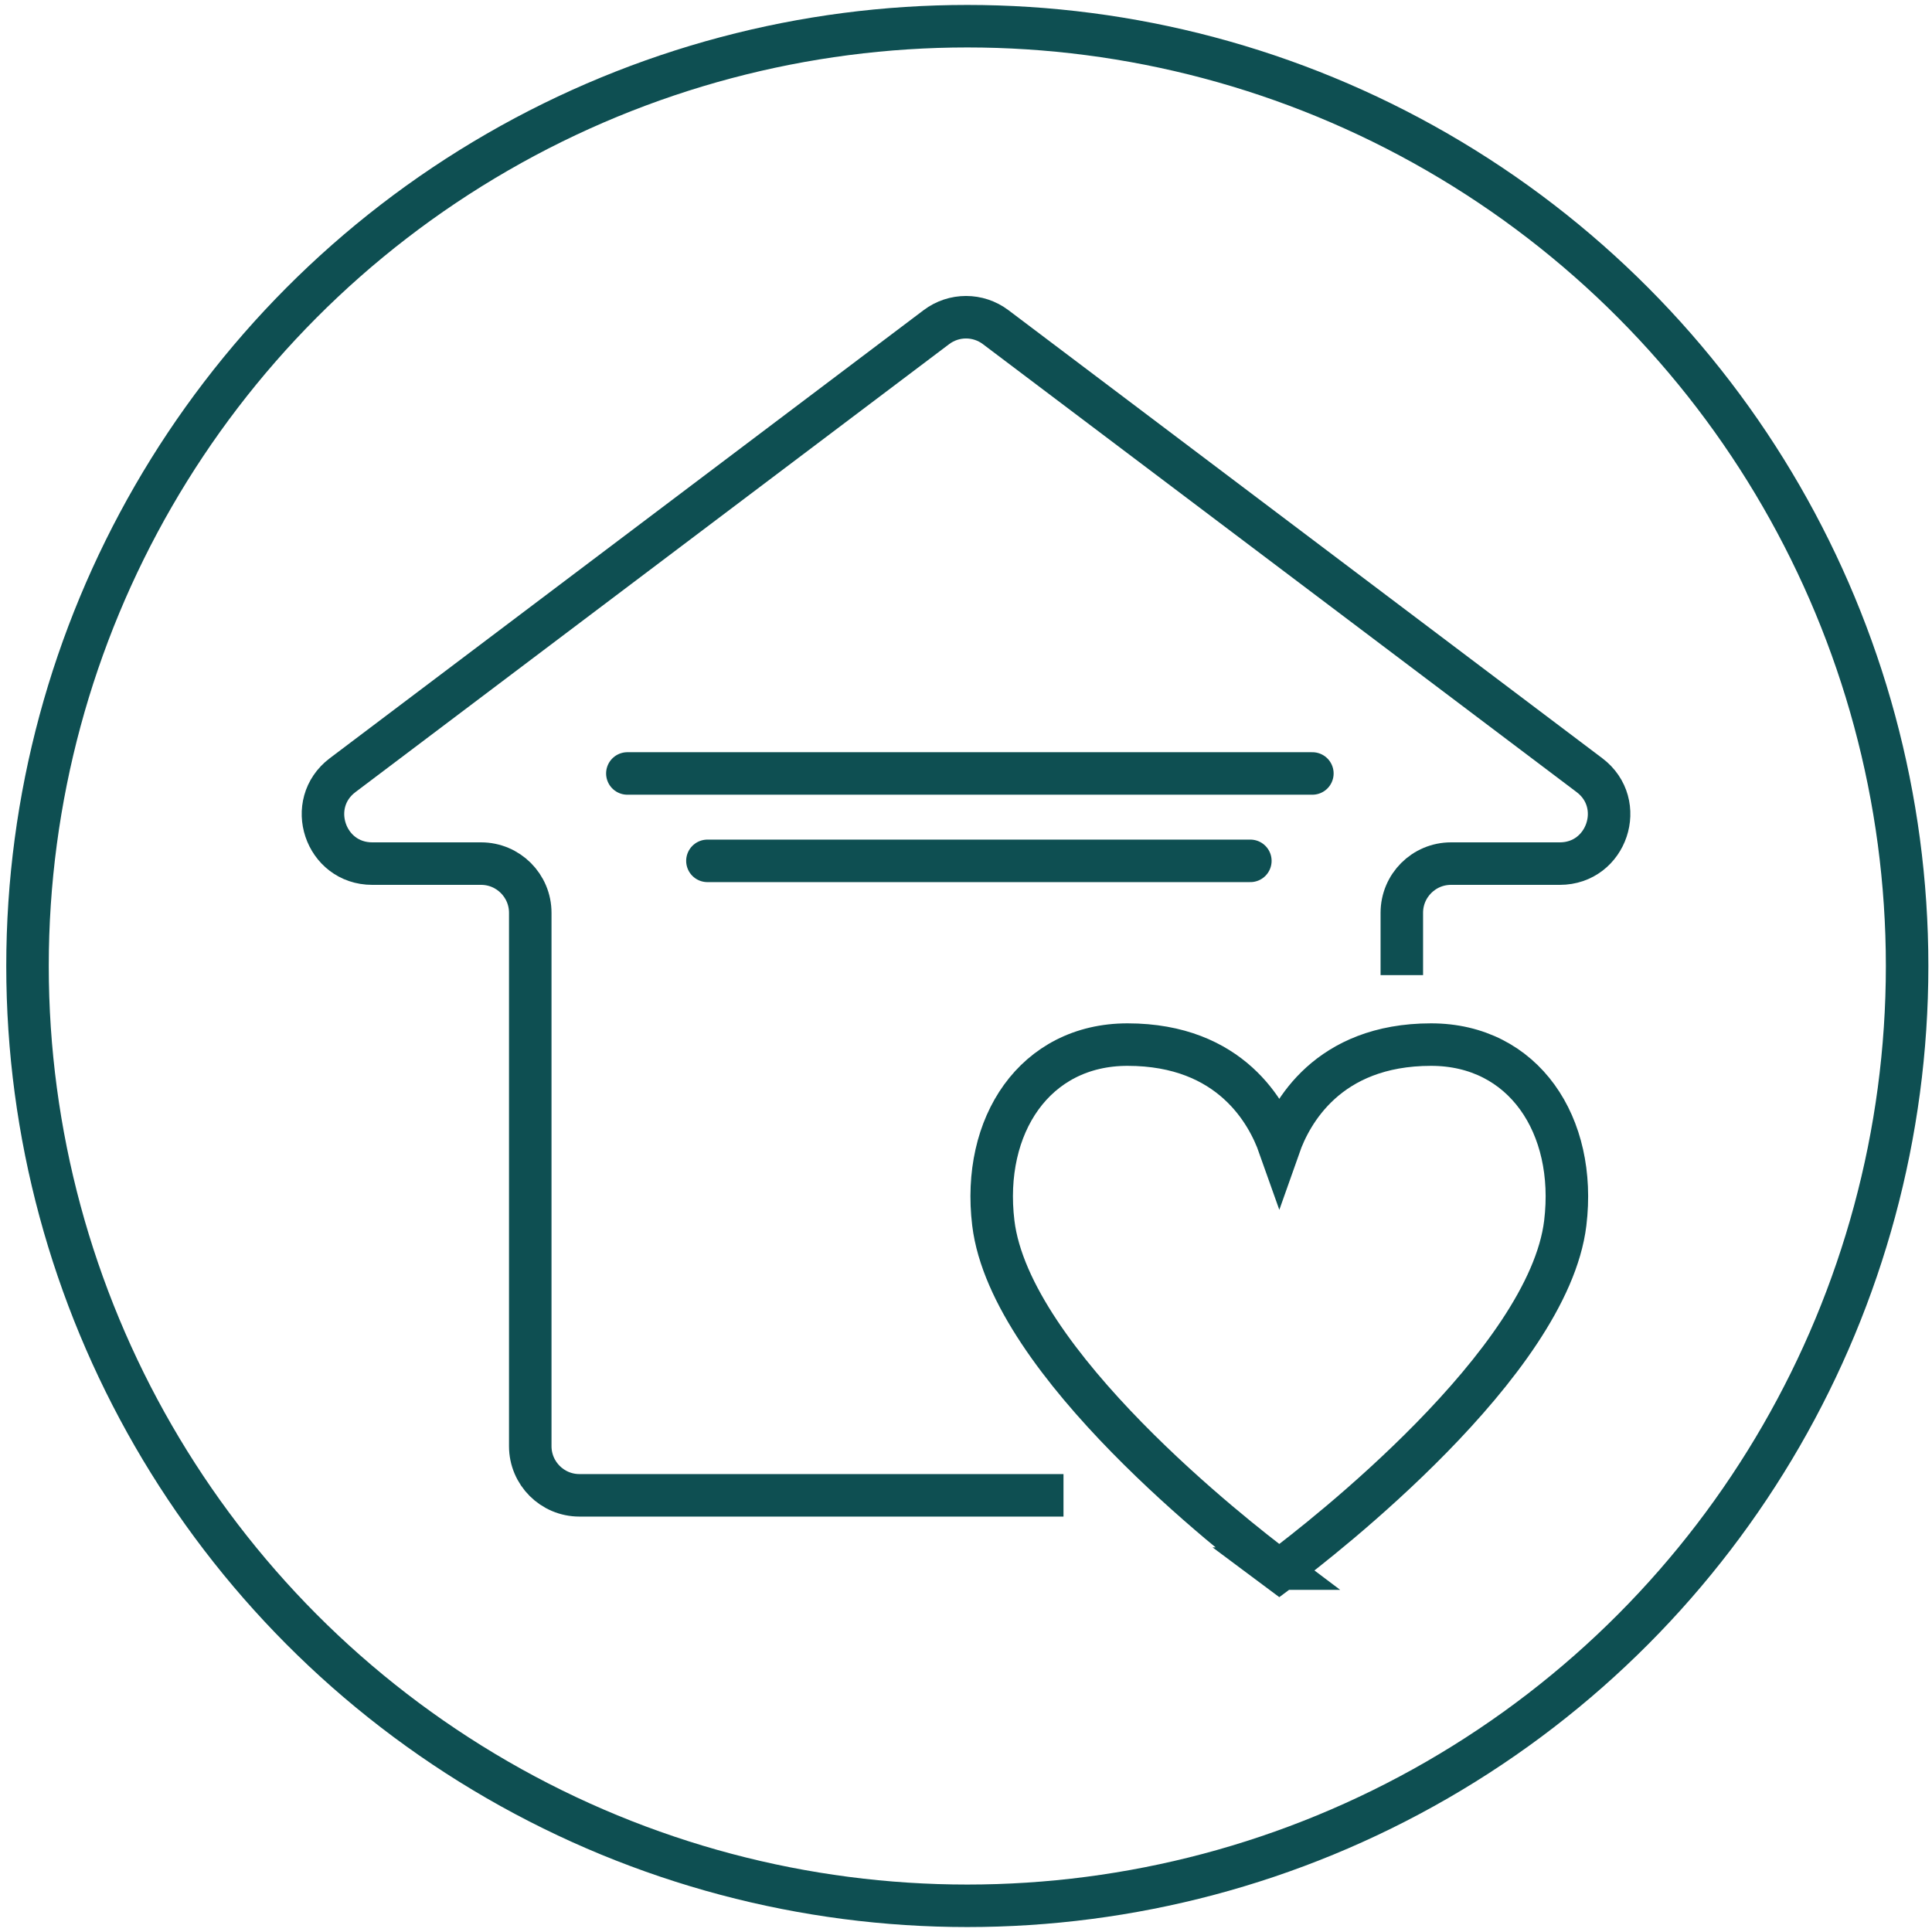 <?xml version="1.0" encoding="UTF-8"?>
<svg id="Layer_1" data-name="Layer 1" xmlns="http://www.w3.org/2000/svg" viewBox="0 0 500 500">
  <defs>
    <style>
      .cls-1, .cls-2 {
        fill: none;
        stroke: #0e4f52;
        stroke-miterlimit: 10;
        stroke-width: 11px;
      }

      .cls-2 {
        stroke-linecap: round;
      }
    </style>
  </defs>
  <circle class="cls-1" cx="250.34" cy="250" r="243.22"/>
  <path class="cls-1" d="M362.79,252.36v-16.13c0-7.03,5.7-12.73,12.73-12.73h28.16c12.21,0,17.42-15.53,7.67-22.89l-153.68-115.95c-4.54-3.42-10.79-3.42-15.33,0l-153.67,115.95c-9.75,7.36-4.55,22.89,7.67,22.89h28.16c7.03,0,12.73,5.7,12.73,12.73v138.03c0,7.03,5.7,12.73,12.73,12.73h125.27"/>
  <path class="cls-1" d="M330.37,405.95c-9.92-7.46-68.92-53.19-73.3-89.42-3.06-25.3,10.76-46.19,34.73-46.19,26.83,0,36.29,17.8,39.28,26.25,2.98-8.45,12.45-26.25,39.28-26.25,23.97,0,37.79,20.88,34.73,46.19-4.38,36.23-63.38,81.97-73.3,89.42l-.71.53-.71-.53Z"/>
  <line class="cls-2" x1="339.64" y1="200.17" x2="162.36" y2="200.17"/>
  <line class="cls-2" x1="323.59" y1="222.79" x2="183.08" y2="222.79"/>
</svg>